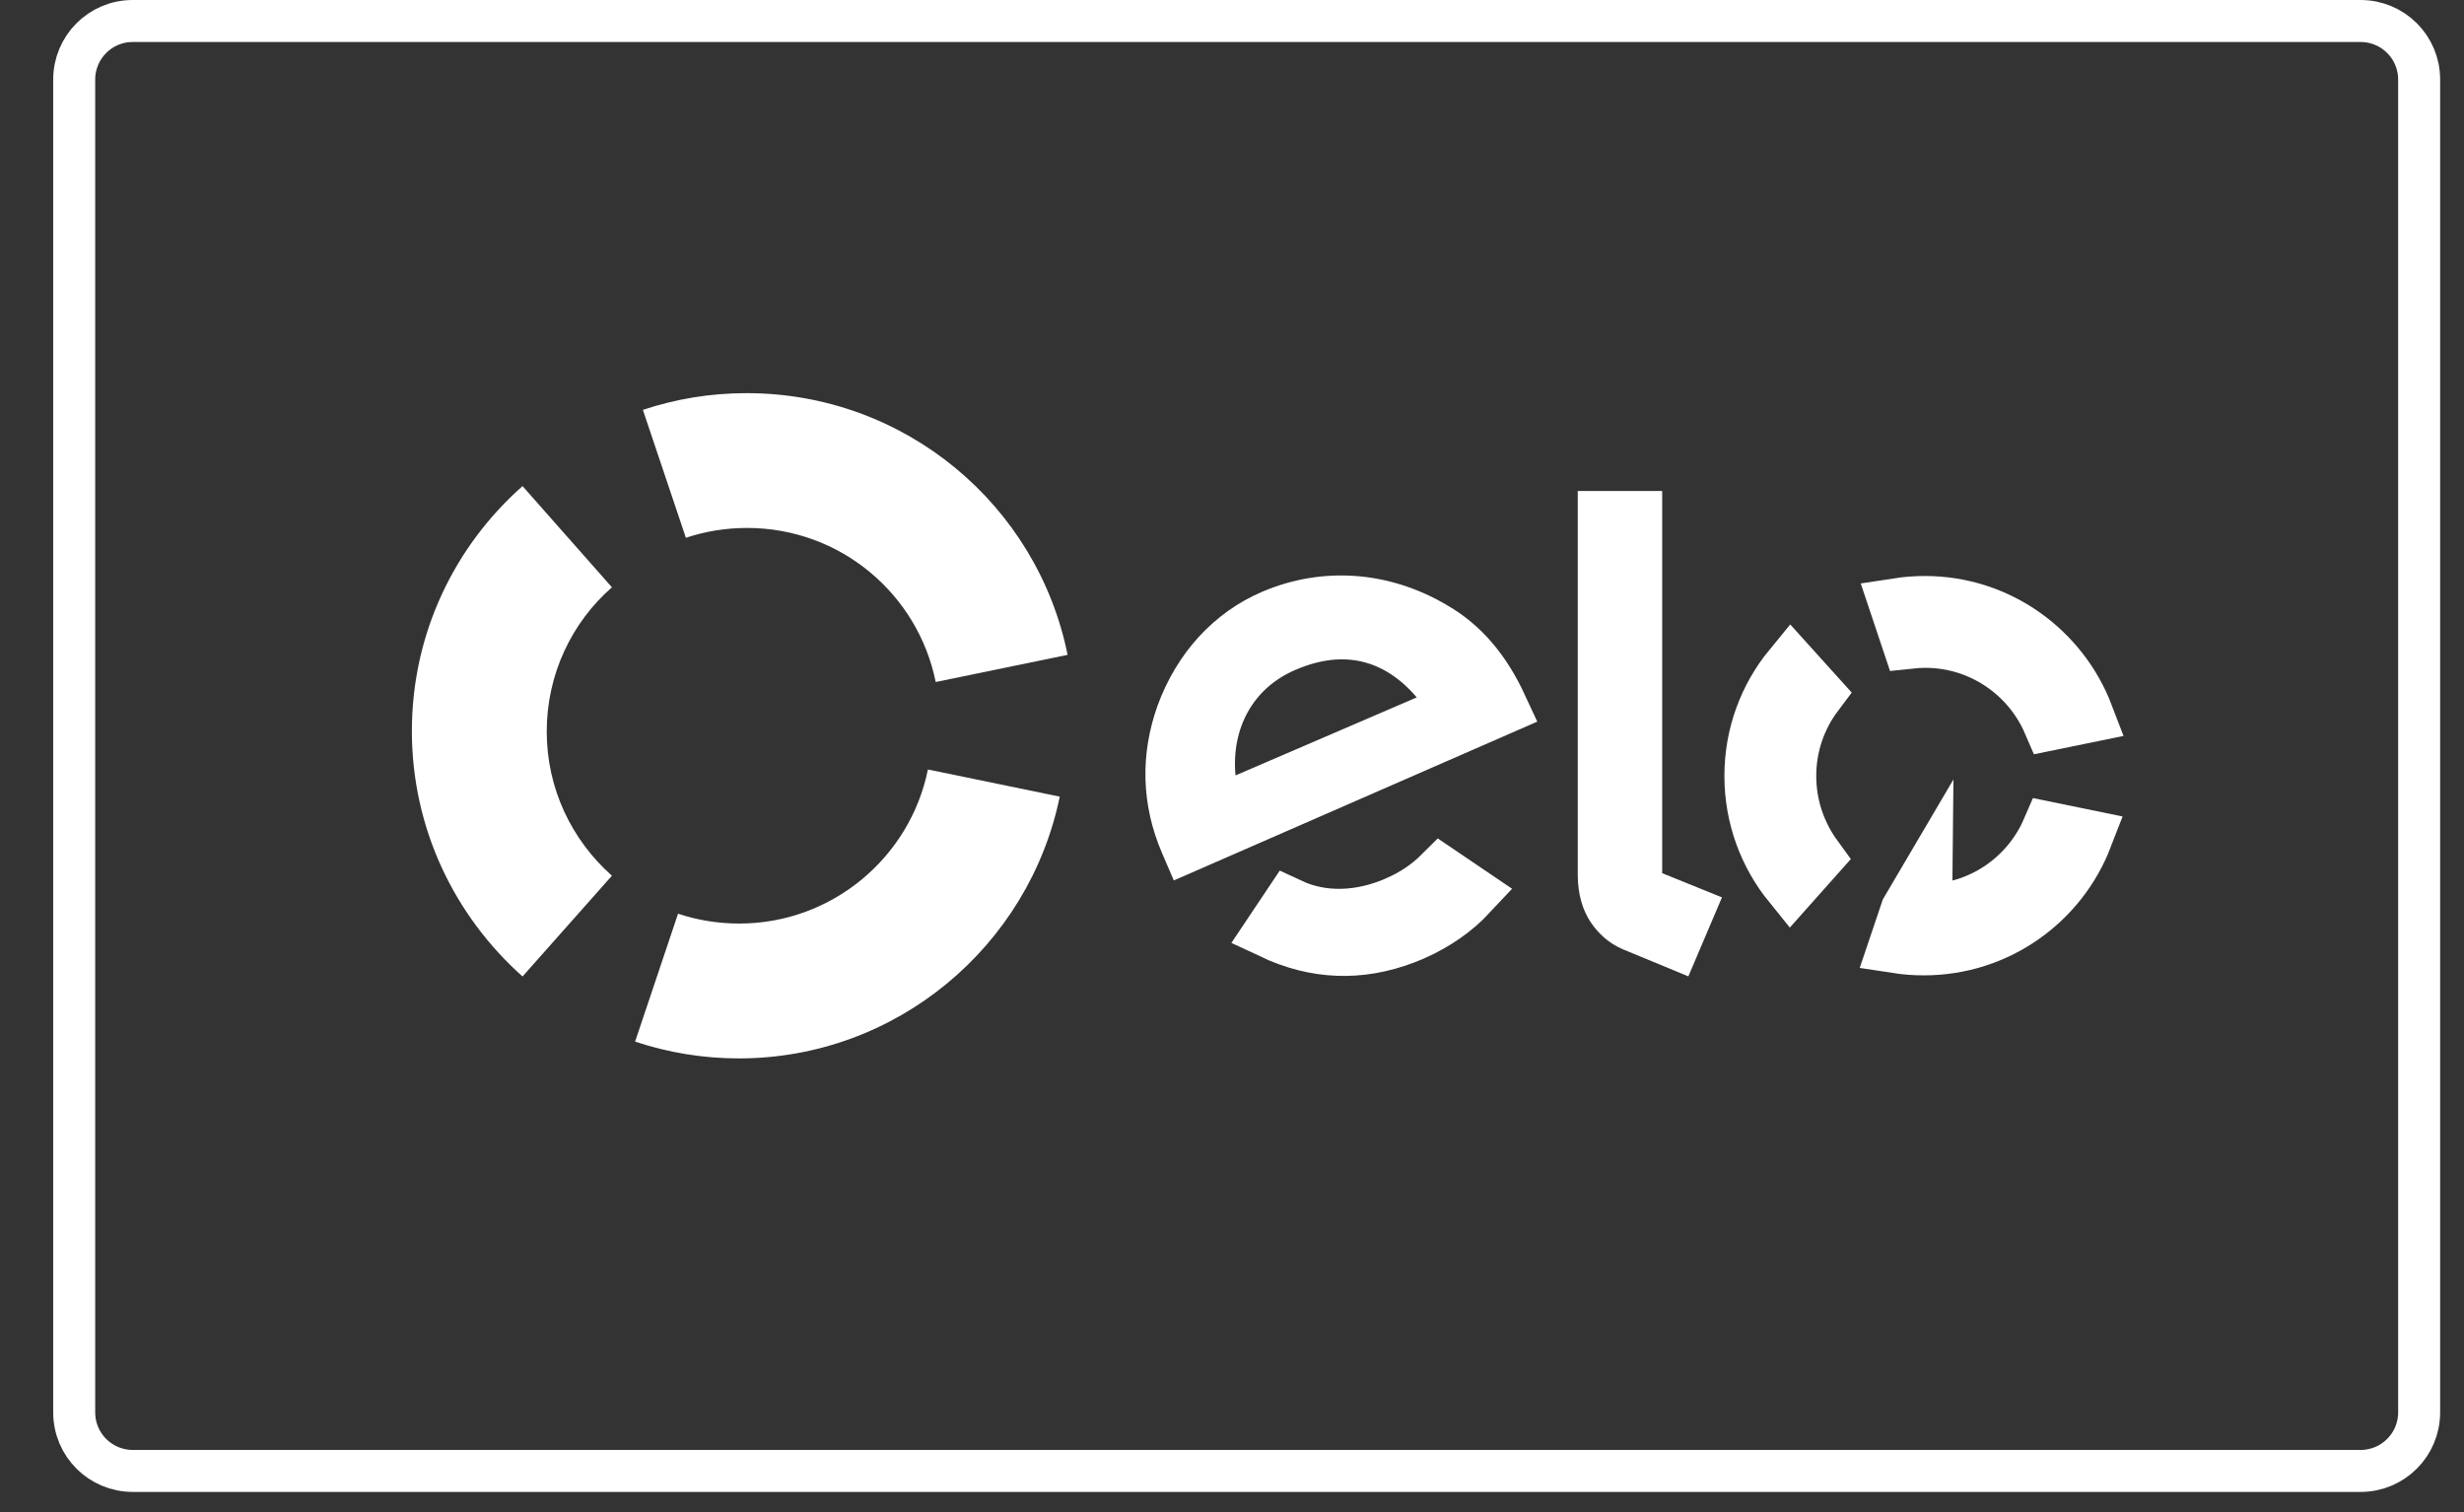 <svg width="44" height="27" viewBox="0 0 44 27" fill="none" xmlns="http://www.w3.org/2000/svg">
<rect x="0" y="0" width="44" height="27" fill="#333333" stroke="none"/>
<g id="Group 132">
<g id="Elo">
<g id="Group">
<g id="Group_2">
<g id="Group_3">
<g id="Group_4">
<path id="Vector" d="M12.248 9.603C12.591 9.488 12.962 9.427 13.341 9.427C15.008 9.427 16.392 10.608 16.709 12.178L19.064 11.693C18.526 9.021 16.163 7.02 13.332 7.02C12.68 7.02 12.062 7.125 11.48 7.319L12.248 9.603Z" fill="white"/>
</g>
</g>
</g>
</g>
</g>
<path id="Vector_2" d="M43.199 25.219C43.199 25.795 42.734 26.265 42.153 26.265H2.37C1.795 26.265 1.325 25.801 1.325 25.219V1.421C1.325 0.845 1.789 0.375 2.37 0.375H42.153C42.729 0.375 43.199 0.839 43.199 1.421V25.219Z" stroke="white" stroke-width="0.75"/>
<path id="Vector_3" d="M9.331 17.436L10.927 15.637C10.212 15.002 9.763 14.085 9.763 13.062C9.763 12.039 10.212 11.113 10.927 10.487L9.331 8.68C8.123 9.747 7.355 11.307 7.355 13.053C7.355 14.799 8.123 16.36 9.331 17.436Z" fill="white"/>
<path id="Vector_4" d="M16.57 13.74C16.252 15.31 14.859 16.491 13.201 16.491C12.822 16.491 12.452 16.43 12.108 16.315L11.341 18.599C11.923 18.793 12.549 18.899 13.193 18.899C16.014 18.899 18.377 16.888 18.924 14.225L16.57 13.74Z" fill="white"/>
<path id="Vector_5" d="M22.729 16.63L23.03 16.18C23.607 16.449 24.288 16.434 24.962 16.138L24.963 16.137C25.258 16.007 25.519 15.831 25.735 15.616L26.237 15.956C25.97 16.242 25.631 16.479 25.223 16.659C24.426 17.003 23.642 17.016 22.865 16.692C22.819 16.672 22.774 16.651 22.729 16.63ZM21.212 15.04L21.212 15.04L21.209 15.033C20.889 14.288 20.874 13.52 21.14 12.772C21.441 11.949 22.009 11.337 22.736 11.026C23.66 10.632 24.683 10.704 25.583 11.235L25.583 11.235L25.586 11.236C26.089 11.528 26.474 11.964 26.783 12.632L21.221 15.062C21.218 15.055 21.215 15.047 21.212 15.04ZM21.565 13.893L21.63 14.577L22.261 14.305L25.497 12.912L26.119 12.644L25.68 12.129C25.351 11.742 24.945 11.454 24.462 11.334C23.976 11.213 23.463 11.276 22.942 11.499C21.956 11.919 21.468 12.861 21.565 13.893Z" fill="white" stroke="white"/>
<path id="Vector_6" d="M29.182 15.591V15.928L29.494 16.055L30.09 16.296L29.883 16.783L29.172 16.489C29.017 16.421 28.91 16.32 28.819 16.187C28.743 16.069 28.674 15.892 28.674 15.618V9.267H29.182V15.591Z" fill="white" stroke="white"/>
<g id="Group_5">
<path id="Vector_7" d="M31.986 11.916L32.419 12.396C32.114 12.802 31.933 13.308 31.933 13.855C31.933 14.406 32.115 14.905 32.409 15.308L31.979 15.791C31.551 15.263 31.293 14.591 31.293 13.855C31.293 13.117 31.553 12.443 31.986 11.916Z" fill="white" stroke="white"/>
<path id="Vector_8" d="M33.873 16.88L34.079 16.269L34.364 15.785L34.359 16.285C34.36 16.285 34.361 16.285 34.362 16.285C35.364 16.294 36.227 15.685 36.6 14.822L37.224 14.95C36.78 16.099 35.664 16.916 34.355 16.916C34.189 16.916 34.028 16.904 33.873 16.88Z" fill="white" stroke="white"/>
<path id="Vector_9" d="M37.243 12.769L36.618 12.897C36.245 12.033 35.382 11.425 34.382 11.425C34.285 11.425 34.19 11.431 34.097 11.441L33.89 10.822C34.046 10.798 34.207 10.785 34.373 10.785C35.682 10.785 36.8 11.61 37.243 12.769Z" fill="white" stroke="white"/>
</g>
</g>
</svg>
